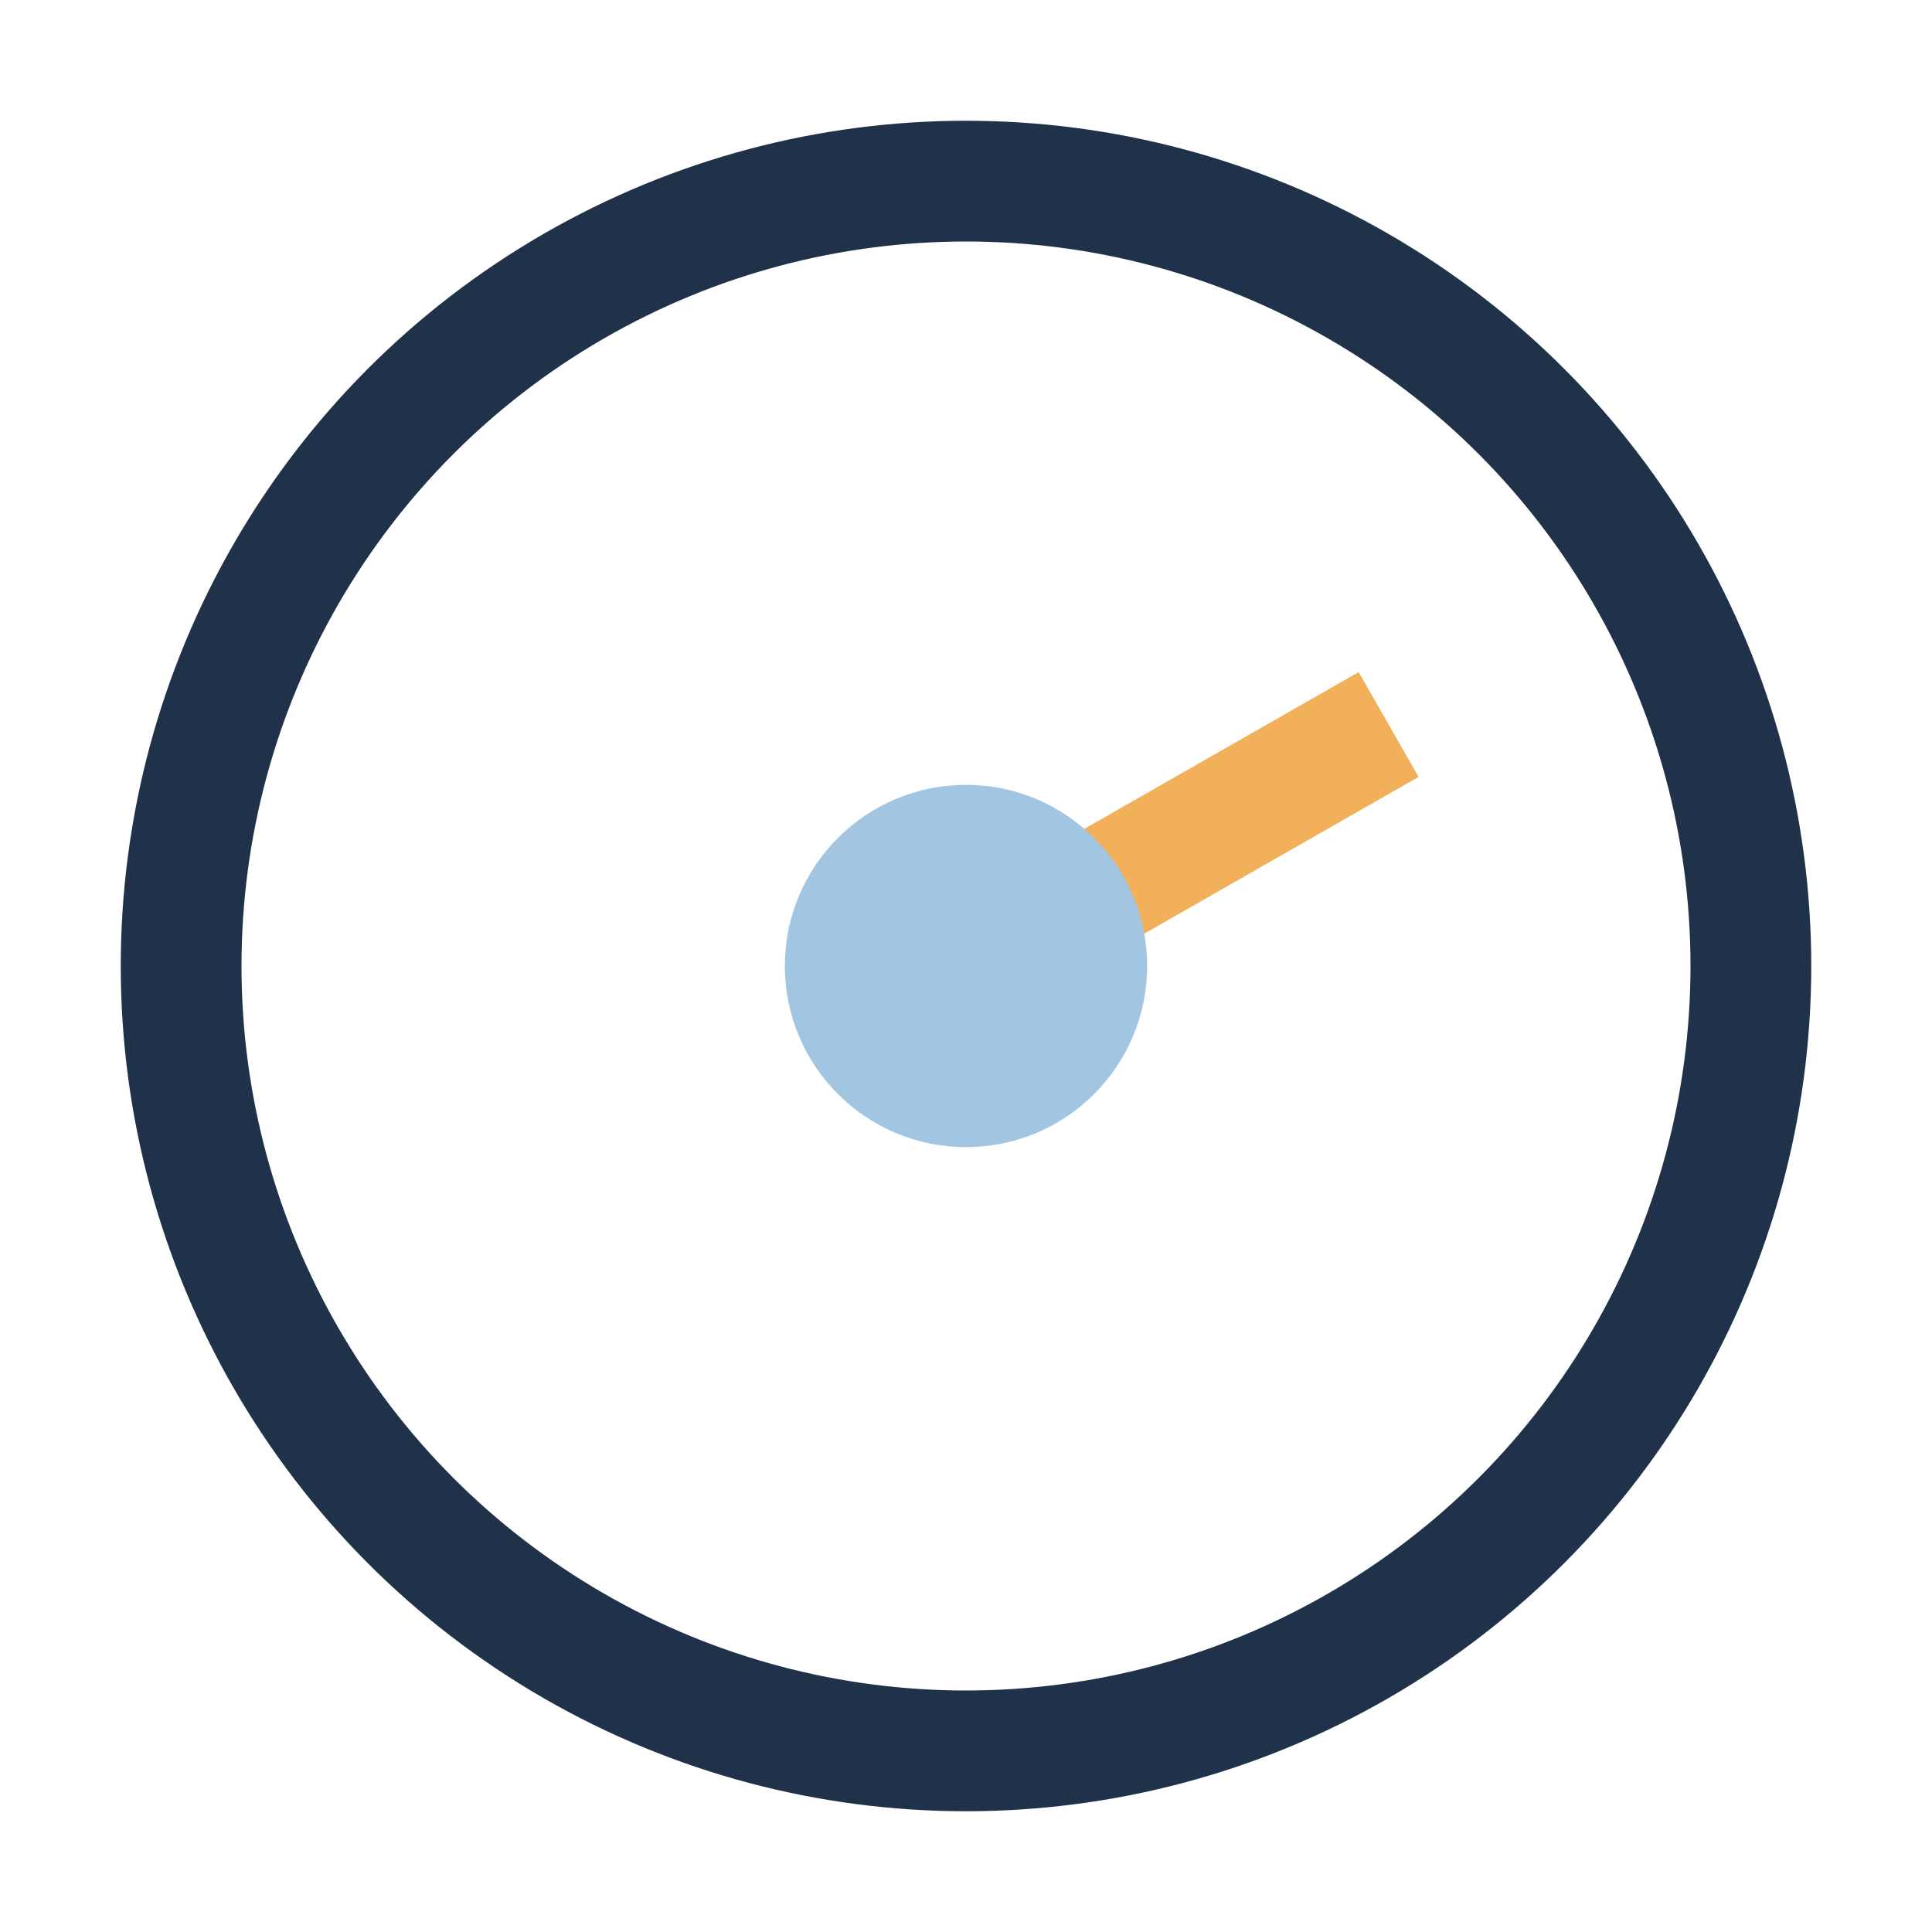 <?xml version="1.0" encoding="UTF-8"?>
<svg xmlns="http://www.w3.org/2000/svg" width="32" height="32" viewBox="0 0 32 32"><circle cx="16" cy="16" r="13" fill="none" stroke="#20324A" stroke-width="2"/><path d="M16 16l7-4" stroke="#F3B05A" stroke-width="2"/><circle cx="16" cy="16" r="3" fill="#A2C5E2"/></svg>